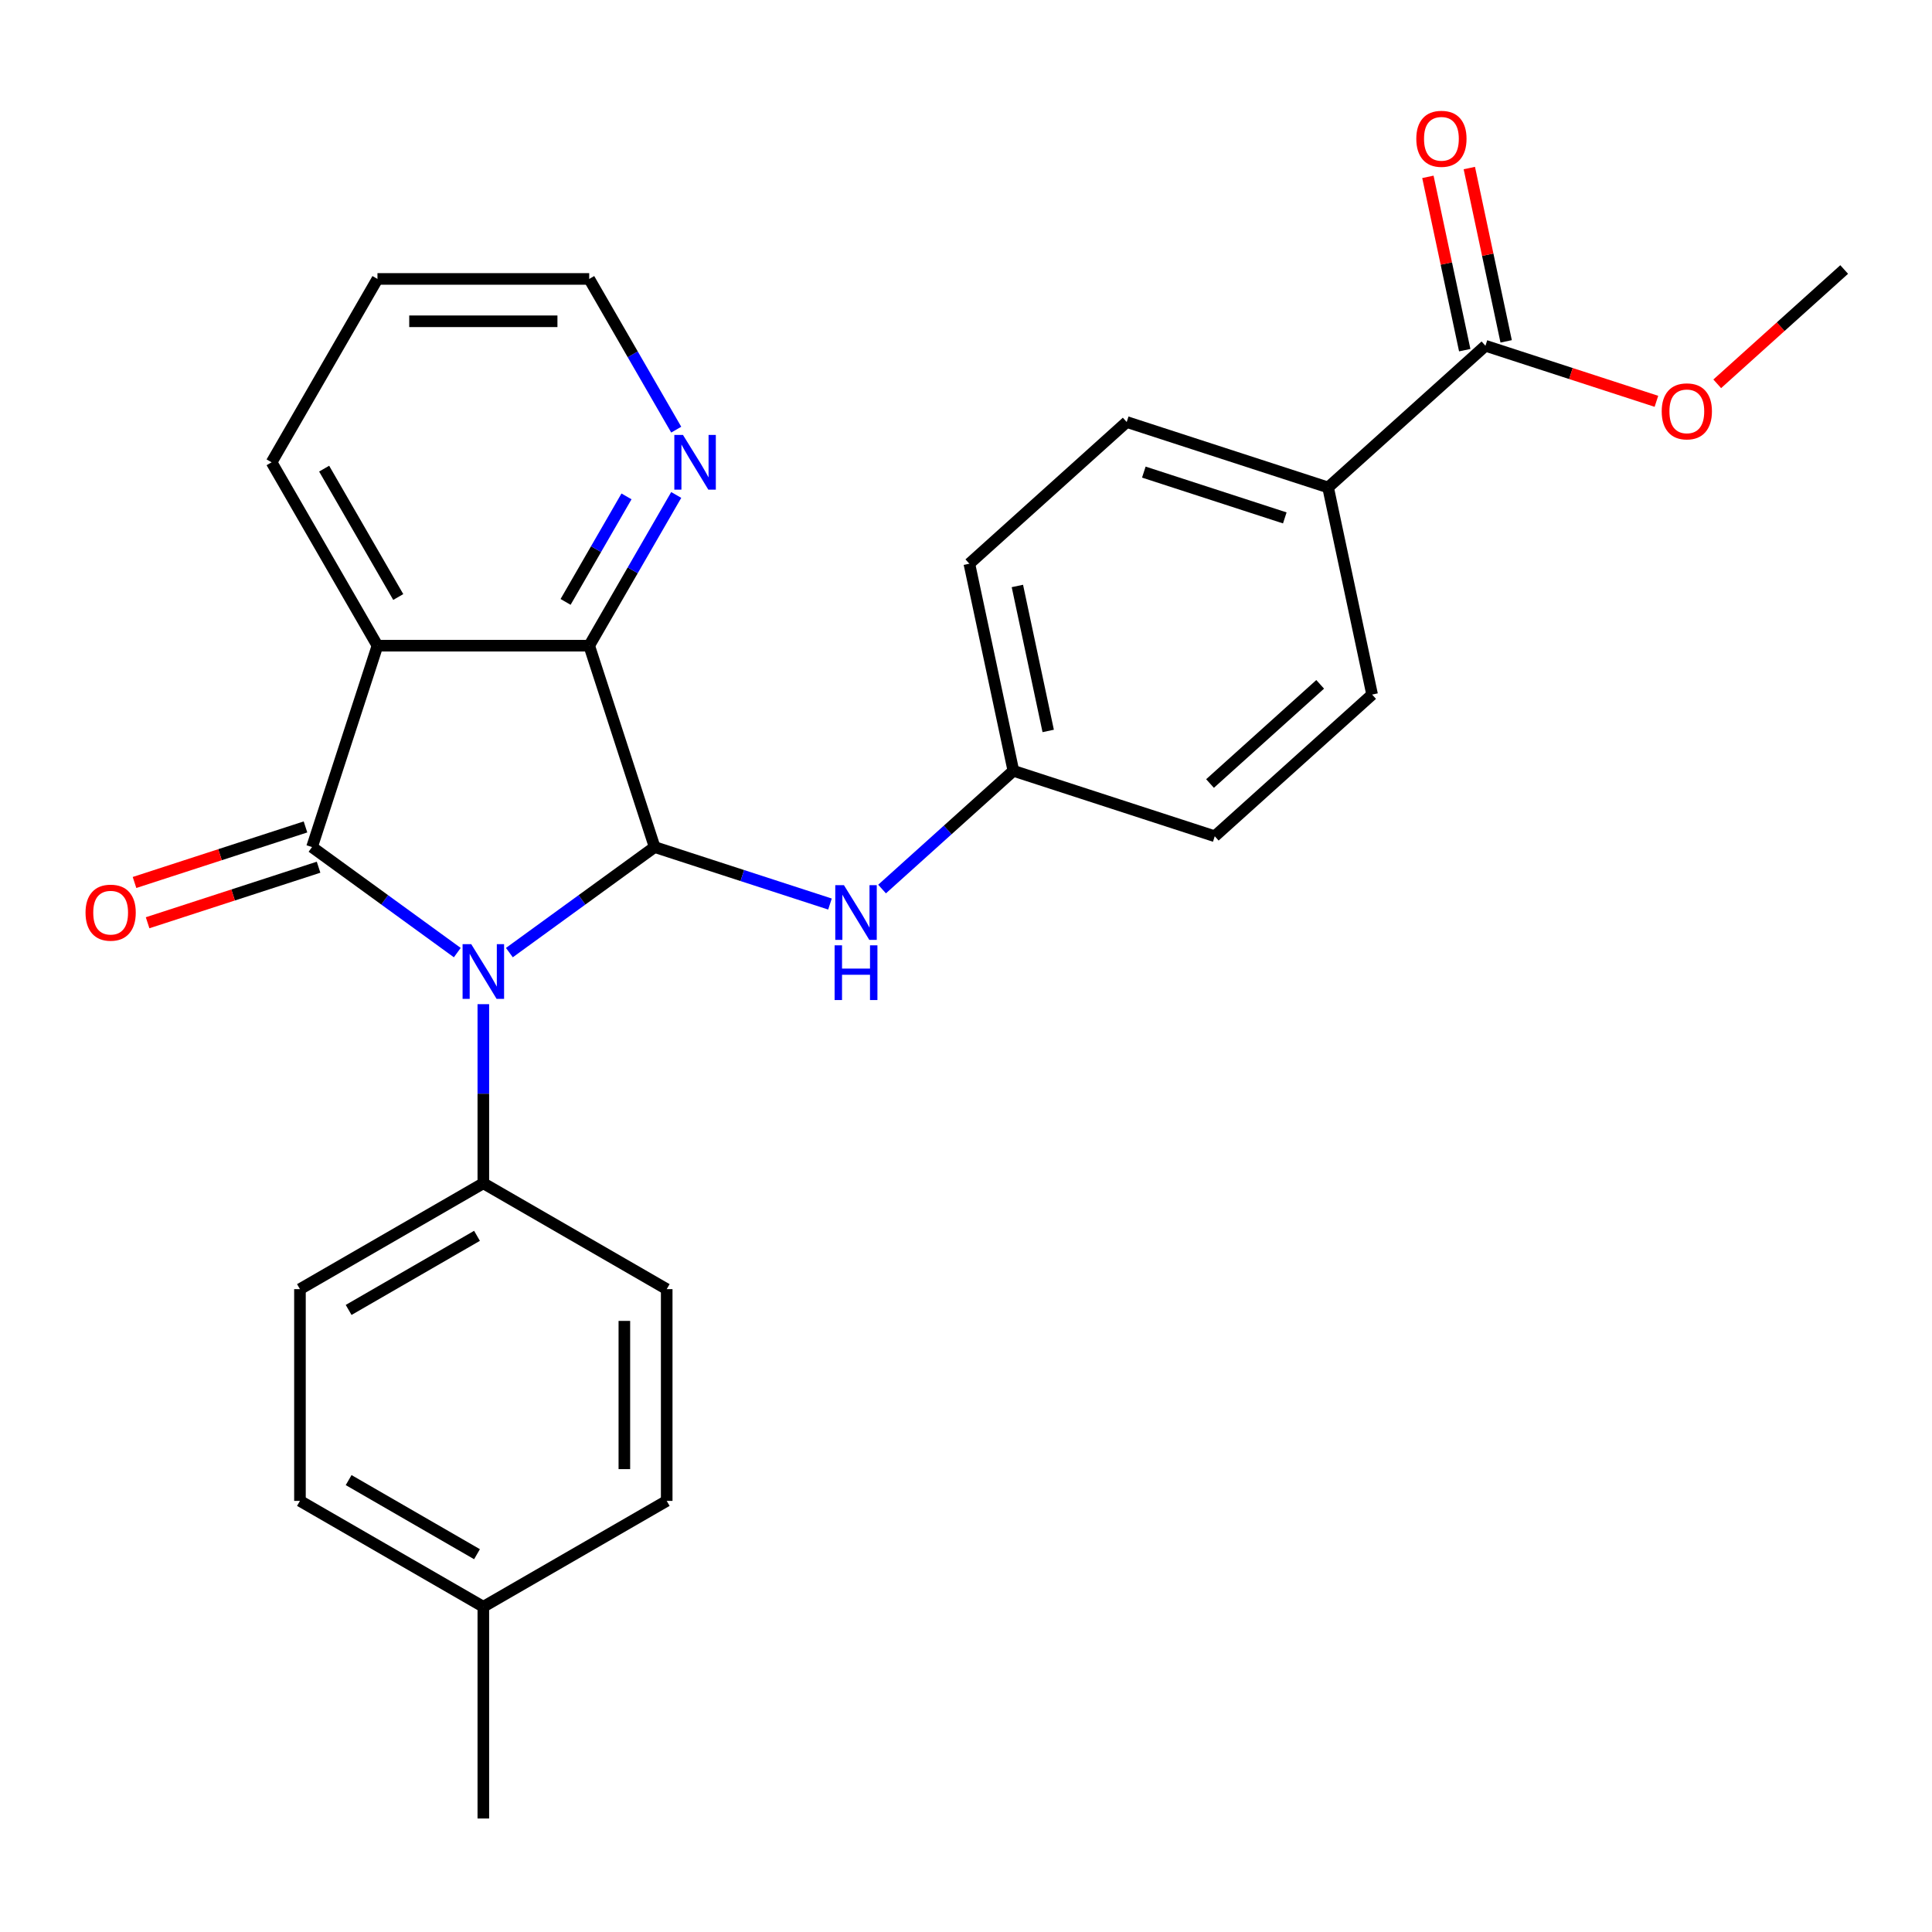 <?xml version='1.0' encoding='iso-8859-1'?>
<svg version='1.1' baseProfile='full'
              xmlns='http://www.w3.org/2000/svg'
                      xmlns:rdkit='http://www.rdkit.org/xml'
                      xmlns:xlink='http://www.w3.org/1999/xlink'
                  xml:space='preserve'
width='1000px' height='1000px' viewBox='0 0 1000 1000'>
<!-- END OF HEADER -->
<rect style='opacity:1.0;fill:#FFFFFF;stroke:none' width='1000' height='1000' x='0' y='0'> </rect>
<path class='bond-0' d='M 236.692,493.067 L 199.099,465.753' style='fill:none;fill-rule:evenodd;stroke:#0000FF;stroke-width:6px;stroke-linecap:butt;stroke-linejoin:miter;stroke-opacity:1' />
<path class='bond-0' d='M 199.099,465.753 L 161.505,438.44' style='fill:none;fill-rule:evenodd;stroke:#000000;stroke-width:6px;stroke-linecap:butt;stroke-linejoin:miter;stroke-opacity:1' />
<path class='bond-1' d='M 263.652,493.067 L 301.246,465.753' style='fill:none;fill-rule:evenodd;stroke:#0000FF;stroke-width:6px;stroke-linecap:butt;stroke-linejoin:miter;stroke-opacity:1' />
<path class='bond-1' d='M 301.246,465.753 L 338.839,438.44' style='fill:none;fill-rule:evenodd;stroke:#000000;stroke-width:6px;stroke-linecap:butt;stroke-linejoin:miter;stroke-opacity:1' />
<path class='bond-5' d='M 250.172,519.76 L 250.172,566.11' style='fill:none;fill-rule:evenodd;stroke:#0000FF;stroke-width:6px;stroke-linecap:butt;stroke-linejoin:miter;stroke-opacity:1' />
<path class='bond-5' d='M 250.172,566.11 L 250.172,612.459' style='fill:none;fill-rule:evenodd;stroke:#000000;stroke-width:6px;stroke-linecap:butt;stroke-linejoin:miter;stroke-opacity:1' />
<path class='bond-2' d='M 161.505,438.44 L 195.373,334.206' style='fill:none;fill-rule:evenodd;stroke:#000000;stroke-width:6px;stroke-linecap:butt;stroke-linejoin:miter;stroke-opacity:1' />
<path class='bond-8' d='M 158.118,428.017 L 113.871,442.393' style='fill:none;fill-rule:evenodd;stroke:#000000;stroke-width:6px;stroke-linecap:butt;stroke-linejoin:miter;stroke-opacity:1' />
<path class='bond-8' d='M 113.871,442.393 L 69.624,456.77' style='fill:none;fill-rule:evenodd;stroke:#FF0000;stroke-width:6px;stroke-linecap:butt;stroke-linejoin:miter;stroke-opacity:1' />
<path class='bond-8' d='M 164.892,448.864 L 120.645,463.24' style='fill:none;fill-rule:evenodd;stroke:#000000;stroke-width:6px;stroke-linecap:butt;stroke-linejoin:miter;stroke-opacity:1' />
<path class='bond-8' d='M 120.645,463.24 L 76.397,477.617' style='fill:none;fill-rule:evenodd;stroke:#FF0000;stroke-width:6px;stroke-linecap:butt;stroke-linejoin:miter;stroke-opacity:1' />
<path class='bond-3' d='M 338.839,438.44 L 304.971,334.206' style='fill:none;fill-rule:evenodd;stroke:#000000;stroke-width:6px;stroke-linecap:butt;stroke-linejoin:miter;stroke-opacity:1' />
<path class='bond-4' d='M 338.839,438.44 L 384.216,453.184' style='fill:none;fill-rule:evenodd;stroke:#000000;stroke-width:6px;stroke-linecap:butt;stroke-linejoin:miter;stroke-opacity:1' />
<path class='bond-4' d='M 384.216,453.184 L 429.594,467.928' style='fill:none;fill-rule:evenodd;stroke:#0000FF;stroke-width:6px;stroke-linecap:butt;stroke-linejoin:miter;stroke-opacity:1' />
<path class='bond-16' d='M 195.373,334.206 L 140.574,239.291' style='fill:none;fill-rule:evenodd;stroke:#000000;stroke-width:6px;stroke-linecap:butt;stroke-linejoin:miter;stroke-opacity:1' />
<path class='bond-16' d='M 206.136,309.009 L 167.777,242.568' style='fill:none;fill-rule:evenodd;stroke:#000000;stroke-width:6px;stroke-linecap:butt;stroke-linejoin:miter;stroke-opacity:1' />
<path class='bond-27' d='M 195.373,334.206 L 304.971,334.206' style='fill:none;fill-rule:evenodd;stroke:#000000;stroke-width:6px;stroke-linecap:butt;stroke-linejoin:miter;stroke-opacity:1' />
<path class='bond-7' d='M 304.971,334.206 L 327.492,295.198' style='fill:none;fill-rule:evenodd;stroke:#000000;stroke-width:6px;stroke-linecap:butt;stroke-linejoin:miter;stroke-opacity:1' />
<path class='bond-7' d='M 327.492,295.198 L 350.013,256.191' style='fill:none;fill-rule:evenodd;stroke:#0000FF;stroke-width:6px;stroke-linecap:butt;stroke-linejoin:miter;stroke-opacity:1' />
<path class='bond-7' d='M 292.745,311.544 L 308.509,284.238' style='fill:none;fill-rule:evenodd;stroke:#000000;stroke-width:6px;stroke-linecap:butt;stroke-linejoin:miter;stroke-opacity:1' />
<path class='bond-7' d='M 308.509,284.238 L 324.274,256.933' style='fill:none;fill-rule:evenodd;stroke:#0000FF;stroke-width:6px;stroke-linecap:butt;stroke-linejoin:miter;stroke-opacity:1' />
<path class='bond-13' d='M 456.553,460.17 L 490.537,429.571' style='fill:none;fill-rule:evenodd;stroke:#0000FF;stroke-width:6px;stroke-linecap:butt;stroke-linejoin:miter;stroke-opacity:1' />
<path class='bond-13' d='M 490.537,429.571 L 524.521,398.972' style='fill:none;fill-rule:evenodd;stroke:#000000;stroke-width:6px;stroke-linecap:butt;stroke-linejoin:miter;stroke-opacity:1' />
<path class='bond-11' d='M 250.172,612.459 L 155.257,667.258' style='fill:none;fill-rule:evenodd;stroke:#000000;stroke-width:6px;stroke-linecap:butt;stroke-linejoin:miter;stroke-opacity:1' />
<path class='bond-11' d='M 246.895,639.662 L 180.454,678.021' style='fill:none;fill-rule:evenodd;stroke:#000000;stroke-width:6px;stroke-linecap:butt;stroke-linejoin:miter;stroke-opacity:1' />
<path class='bond-12' d='M 250.172,612.459 L 345.087,667.258' style='fill:none;fill-rule:evenodd;stroke:#000000;stroke-width:6px;stroke-linecap:butt;stroke-linejoin:miter;stroke-opacity:1' />
<path class='bond-6' d='M 768.864,178.965 L 687.416,252.301' style='fill:none;fill-rule:evenodd;stroke:#000000;stroke-width:6px;stroke-linecap:butt;stroke-linejoin:miter;stroke-opacity:1' />
<path class='bond-10' d='M 779.584,176.686 L 770.05,131.835' style='fill:none;fill-rule:evenodd;stroke:#000000;stroke-width:6px;stroke-linecap:butt;stroke-linejoin:miter;stroke-opacity:1' />
<path class='bond-10' d='M 770.05,131.835 L 760.517,86.983' style='fill:none;fill-rule:evenodd;stroke:#FF0000;stroke-width:6px;stroke-linecap:butt;stroke-linejoin:miter;stroke-opacity:1' />
<path class='bond-10' d='M 758.143,181.244 L 748.61,136.392' style='fill:none;fill-rule:evenodd;stroke:#000000;stroke-width:6px;stroke-linecap:butt;stroke-linejoin:miter;stroke-opacity:1' />
<path class='bond-10' d='M 748.61,136.392 L 739.076,91.54' style='fill:none;fill-rule:evenodd;stroke:#FF0000;stroke-width:6px;stroke-linecap:butt;stroke-linejoin:miter;stroke-opacity:1' />
<path class='bond-17' d='M 768.864,178.965 L 813.111,193.342' style='fill:none;fill-rule:evenodd;stroke:#000000;stroke-width:6px;stroke-linecap:butt;stroke-linejoin:miter;stroke-opacity:1' />
<path class='bond-17' d='M 813.111,193.342 L 857.358,207.719' style='fill:none;fill-rule:evenodd;stroke:#FF0000;stroke-width:6px;stroke-linecap:butt;stroke-linejoin:miter;stroke-opacity:1' />
<path class='bond-23' d='M 350.013,222.391 L 327.492,183.383' style='fill:none;fill-rule:evenodd;stroke:#0000FF;stroke-width:6px;stroke-linecap:butt;stroke-linejoin:miter;stroke-opacity:1' />
<path class='bond-23' d='M 327.492,183.383 L 304.971,144.376' style='fill:none;fill-rule:evenodd;stroke:#000000;stroke-width:6px;stroke-linecap:butt;stroke-linejoin:miter;stroke-opacity:1' />
<path class='bond-9' d='M 687.416,252.301 L 583.182,218.433' style='fill:none;fill-rule:evenodd;stroke:#000000;stroke-width:6px;stroke-linecap:butt;stroke-linejoin:miter;stroke-opacity:1' />
<path class='bond-9' d='M 665.007,268.068 L 592.043,244.36' style='fill:none;fill-rule:evenodd;stroke:#000000;stroke-width:6px;stroke-linecap:butt;stroke-linejoin:miter;stroke-opacity:1' />
<path class='bond-30' d='M 687.416,252.301 L 710.203,359.504' style='fill:none;fill-rule:evenodd;stroke:#000000;stroke-width:6px;stroke-linecap:butt;stroke-linejoin:miter;stroke-opacity:1' />
<path class='bond-20' d='M 155.257,667.258 L 155.257,776.857' style='fill:none;fill-rule:evenodd;stroke:#000000;stroke-width:6px;stroke-linecap:butt;stroke-linejoin:miter;stroke-opacity:1' />
<path class='bond-21' d='M 345.087,667.258 L 345.087,776.857' style='fill:none;fill-rule:evenodd;stroke:#000000;stroke-width:6px;stroke-linecap:butt;stroke-linejoin:miter;stroke-opacity:1' />
<path class='bond-21' d='M 323.167,683.698 L 323.167,760.417' style='fill:none;fill-rule:evenodd;stroke:#000000;stroke-width:6px;stroke-linecap:butt;stroke-linejoin:miter;stroke-opacity:1' />
<path class='bond-18' d='M 524.521,398.972 L 628.755,432.84' style='fill:none;fill-rule:evenodd;stroke:#000000;stroke-width:6px;stroke-linecap:butt;stroke-linejoin:miter;stroke-opacity:1' />
<path class='bond-19' d='M 524.521,398.972 L 501.734,291.769' style='fill:none;fill-rule:evenodd;stroke:#000000;stroke-width:6px;stroke-linecap:butt;stroke-linejoin:miter;stroke-opacity:1' />
<path class='bond-19' d='M 542.544,378.334 L 526.593,303.292' style='fill:none;fill-rule:evenodd;stroke:#000000;stroke-width:6px;stroke-linecap:butt;stroke-linejoin:miter;stroke-opacity:1' />
<path class='bond-14' d='M 710.203,359.504 L 628.755,432.84' style='fill:none;fill-rule:evenodd;stroke:#000000;stroke-width:6px;stroke-linecap:butt;stroke-linejoin:miter;stroke-opacity:1' />
<path class='bond-14' d='M 683.319,354.215 L 626.305,405.55' style='fill:none;fill-rule:evenodd;stroke:#000000;stroke-width:6px;stroke-linecap:butt;stroke-linejoin:miter;stroke-opacity:1' />
<path class='bond-15' d='M 583.182,218.433 L 501.734,291.769' style='fill:none;fill-rule:evenodd;stroke:#000000;stroke-width:6px;stroke-linecap:butt;stroke-linejoin:miter;stroke-opacity:1' />
<path class='bond-26' d='M 140.574,239.291 L 195.373,144.376' style='fill:none;fill-rule:evenodd;stroke:#000000;stroke-width:6px;stroke-linecap:butt;stroke-linejoin:miter;stroke-opacity:1' />
<path class='bond-25' d='M 888.838,198.661 L 921.692,169.079' style='fill:none;fill-rule:evenodd;stroke:#FF0000;stroke-width:6px;stroke-linecap:butt;stroke-linejoin:miter;stroke-opacity:1' />
<path class='bond-25' d='M 921.692,169.079 L 954.545,139.497' style='fill:none;fill-rule:evenodd;stroke:#000000;stroke-width:6px;stroke-linecap:butt;stroke-linejoin:miter;stroke-opacity:1' />
<path class='bond-28' d='M 155.257,776.857 L 250.172,831.656' style='fill:none;fill-rule:evenodd;stroke:#000000;stroke-width:6px;stroke-linecap:butt;stroke-linejoin:miter;stroke-opacity:1' />
<path class='bond-28' d='M 180.454,766.094 L 246.895,804.453' style='fill:none;fill-rule:evenodd;stroke:#000000;stroke-width:6px;stroke-linecap:butt;stroke-linejoin:miter;stroke-opacity:1' />
<path class='bond-22' d='M 345.087,776.857 L 250.172,831.656' style='fill:none;fill-rule:evenodd;stroke:#000000;stroke-width:6px;stroke-linecap:butt;stroke-linejoin:miter;stroke-opacity:1' />
<path class='bond-24' d='M 250.172,831.656 L 250.172,941.254' style='fill:none;fill-rule:evenodd;stroke:#000000;stroke-width:6px;stroke-linecap:butt;stroke-linejoin:miter;stroke-opacity:1' />
<path class='bond-29' d='M 304.971,144.376 L 195.373,144.376' style='fill:none;fill-rule:evenodd;stroke:#000000;stroke-width:6px;stroke-linecap:butt;stroke-linejoin:miter;stroke-opacity:1' />
<path class='bond-29' d='M 288.532,166.295 L 211.813,166.295' style='fill:none;fill-rule:evenodd;stroke:#000000;stroke-width:6px;stroke-linecap:butt;stroke-linejoin:miter;stroke-opacity:1' />
<path  class='atom-0' d='M 243.912 488.7
L 253.192 503.7
Q 254.112 505.18, 255.592 507.86
Q 257.072 510.54, 257.152 510.7
L 257.152 488.7
L 260.912 488.7
L 260.912 517.02
L 257.032 517.02
L 247.072 500.62
Q 245.912 498.7, 244.672 496.5
Q 243.472 494.3, 243.112 493.62
L 243.112 517.02
L 239.432 517.02
L 239.432 488.7
L 243.912 488.7
' fill='#0000FF'/>
<path  class='atom-5' d='M 436.813 458.148
L 446.093 473.148
Q 447.013 474.628, 448.493 477.308
Q 449.973 479.988, 450.053 480.148
L 450.053 458.148
L 453.813 458.148
L 453.813 486.468
L 449.933 486.468
L 439.973 470.068
Q 438.813 468.148, 437.573 465.948
Q 436.373 463.748, 436.013 463.068
L 436.013 486.468
L 432.333 486.468
L 432.333 458.148
L 436.813 458.148
' fill='#0000FF'/>
<path  class='atom-5' d='M 431.993 489.3
L 435.833 489.3
L 435.833 501.34
L 450.313 501.34
L 450.313 489.3
L 454.153 489.3
L 454.153 517.62
L 450.313 517.62
L 450.313 504.54
L 435.833 504.54
L 435.833 517.62
L 431.993 517.62
L 431.993 489.3
' fill='#0000FF'/>
<path  class='atom-8' d='M 353.511 225.131
L 362.791 240.131
Q 363.711 241.611, 365.191 244.291
Q 366.671 246.971, 366.751 247.131
L 366.751 225.131
L 370.511 225.131
L 370.511 253.451
L 366.631 253.451
L 356.671 237.051
Q 355.511 235.131, 354.271 232.931
Q 353.071 230.731, 352.711 230.051
L 352.711 253.451
L 349.031 253.451
L 349.031 225.131
L 353.511 225.131
' fill='#0000FF'/>
<path  class='atom-9' d='M 44.271 472.388
Q 44.271 465.588, 47.631 461.788
Q 50.991 457.988, 57.271 457.988
Q 63.551 457.988, 66.911 461.788
Q 70.271 465.588, 70.271 472.388
Q 70.271 479.268, 66.871 483.188
Q 63.471 487.068, 57.271 487.068
Q 51.031 487.068, 47.631 483.188
Q 44.271 479.308, 44.271 472.388
M 57.271 483.868
Q 61.591 483.868, 63.911 480.988
Q 66.271 478.068, 66.271 472.388
Q 66.271 466.828, 63.911 464.028
Q 61.591 461.188, 57.271 461.188
Q 52.951 461.188, 50.591 463.988
Q 48.271 466.788, 48.271 472.388
Q 48.271 478.108, 50.591 480.988
Q 52.951 483.868, 57.271 483.868
' fill='#FF0000'/>
<path  class='atom-11' d='M 733.077 71.842
Q 733.077 65.042, 736.437 61.242
Q 739.797 57.442, 746.077 57.442
Q 752.357 57.442, 755.717 61.242
Q 759.077 65.042, 759.077 71.842
Q 759.077 78.722, 755.677 82.642
Q 752.277 86.522, 746.077 86.522
Q 739.837 86.522, 736.437 82.642
Q 733.077 78.762, 733.077 71.842
M 746.077 83.322
Q 750.397 83.322, 752.717 80.442
Q 755.077 77.522, 755.077 71.842
Q 755.077 66.282, 752.717 63.482
Q 750.397 60.642, 746.077 60.642
Q 741.757 60.642, 739.397 63.442
Q 737.077 66.242, 737.077 71.842
Q 737.077 77.562, 739.397 80.442
Q 741.757 83.322, 746.077 83.322
' fill='#FF0000'/>
<path  class='atom-18' d='M 860.098 212.913
Q 860.098 206.113, 863.458 202.313
Q 866.818 198.513, 873.098 198.513
Q 879.378 198.513, 882.738 202.313
Q 886.098 206.113, 886.098 212.913
Q 886.098 219.793, 882.698 223.713
Q 879.298 227.593, 873.098 227.593
Q 866.858 227.593, 863.458 223.713
Q 860.098 219.833, 860.098 212.913
M 873.098 224.393
Q 877.418 224.393, 879.738 221.513
Q 882.098 218.593, 882.098 212.913
Q 882.098 207.353, 879.738 204.553
Q 877.418 201.713, 873.098 201.713
Q 868.778 201.713, 866.418 204.513
Q 864.098 207.313, 864.098 212.913
Q 864.098 218.633, 866.418 221.513
Q 868.778 224.393, 873.098 224.393
' fill='#FF0000'/>
</svg>
